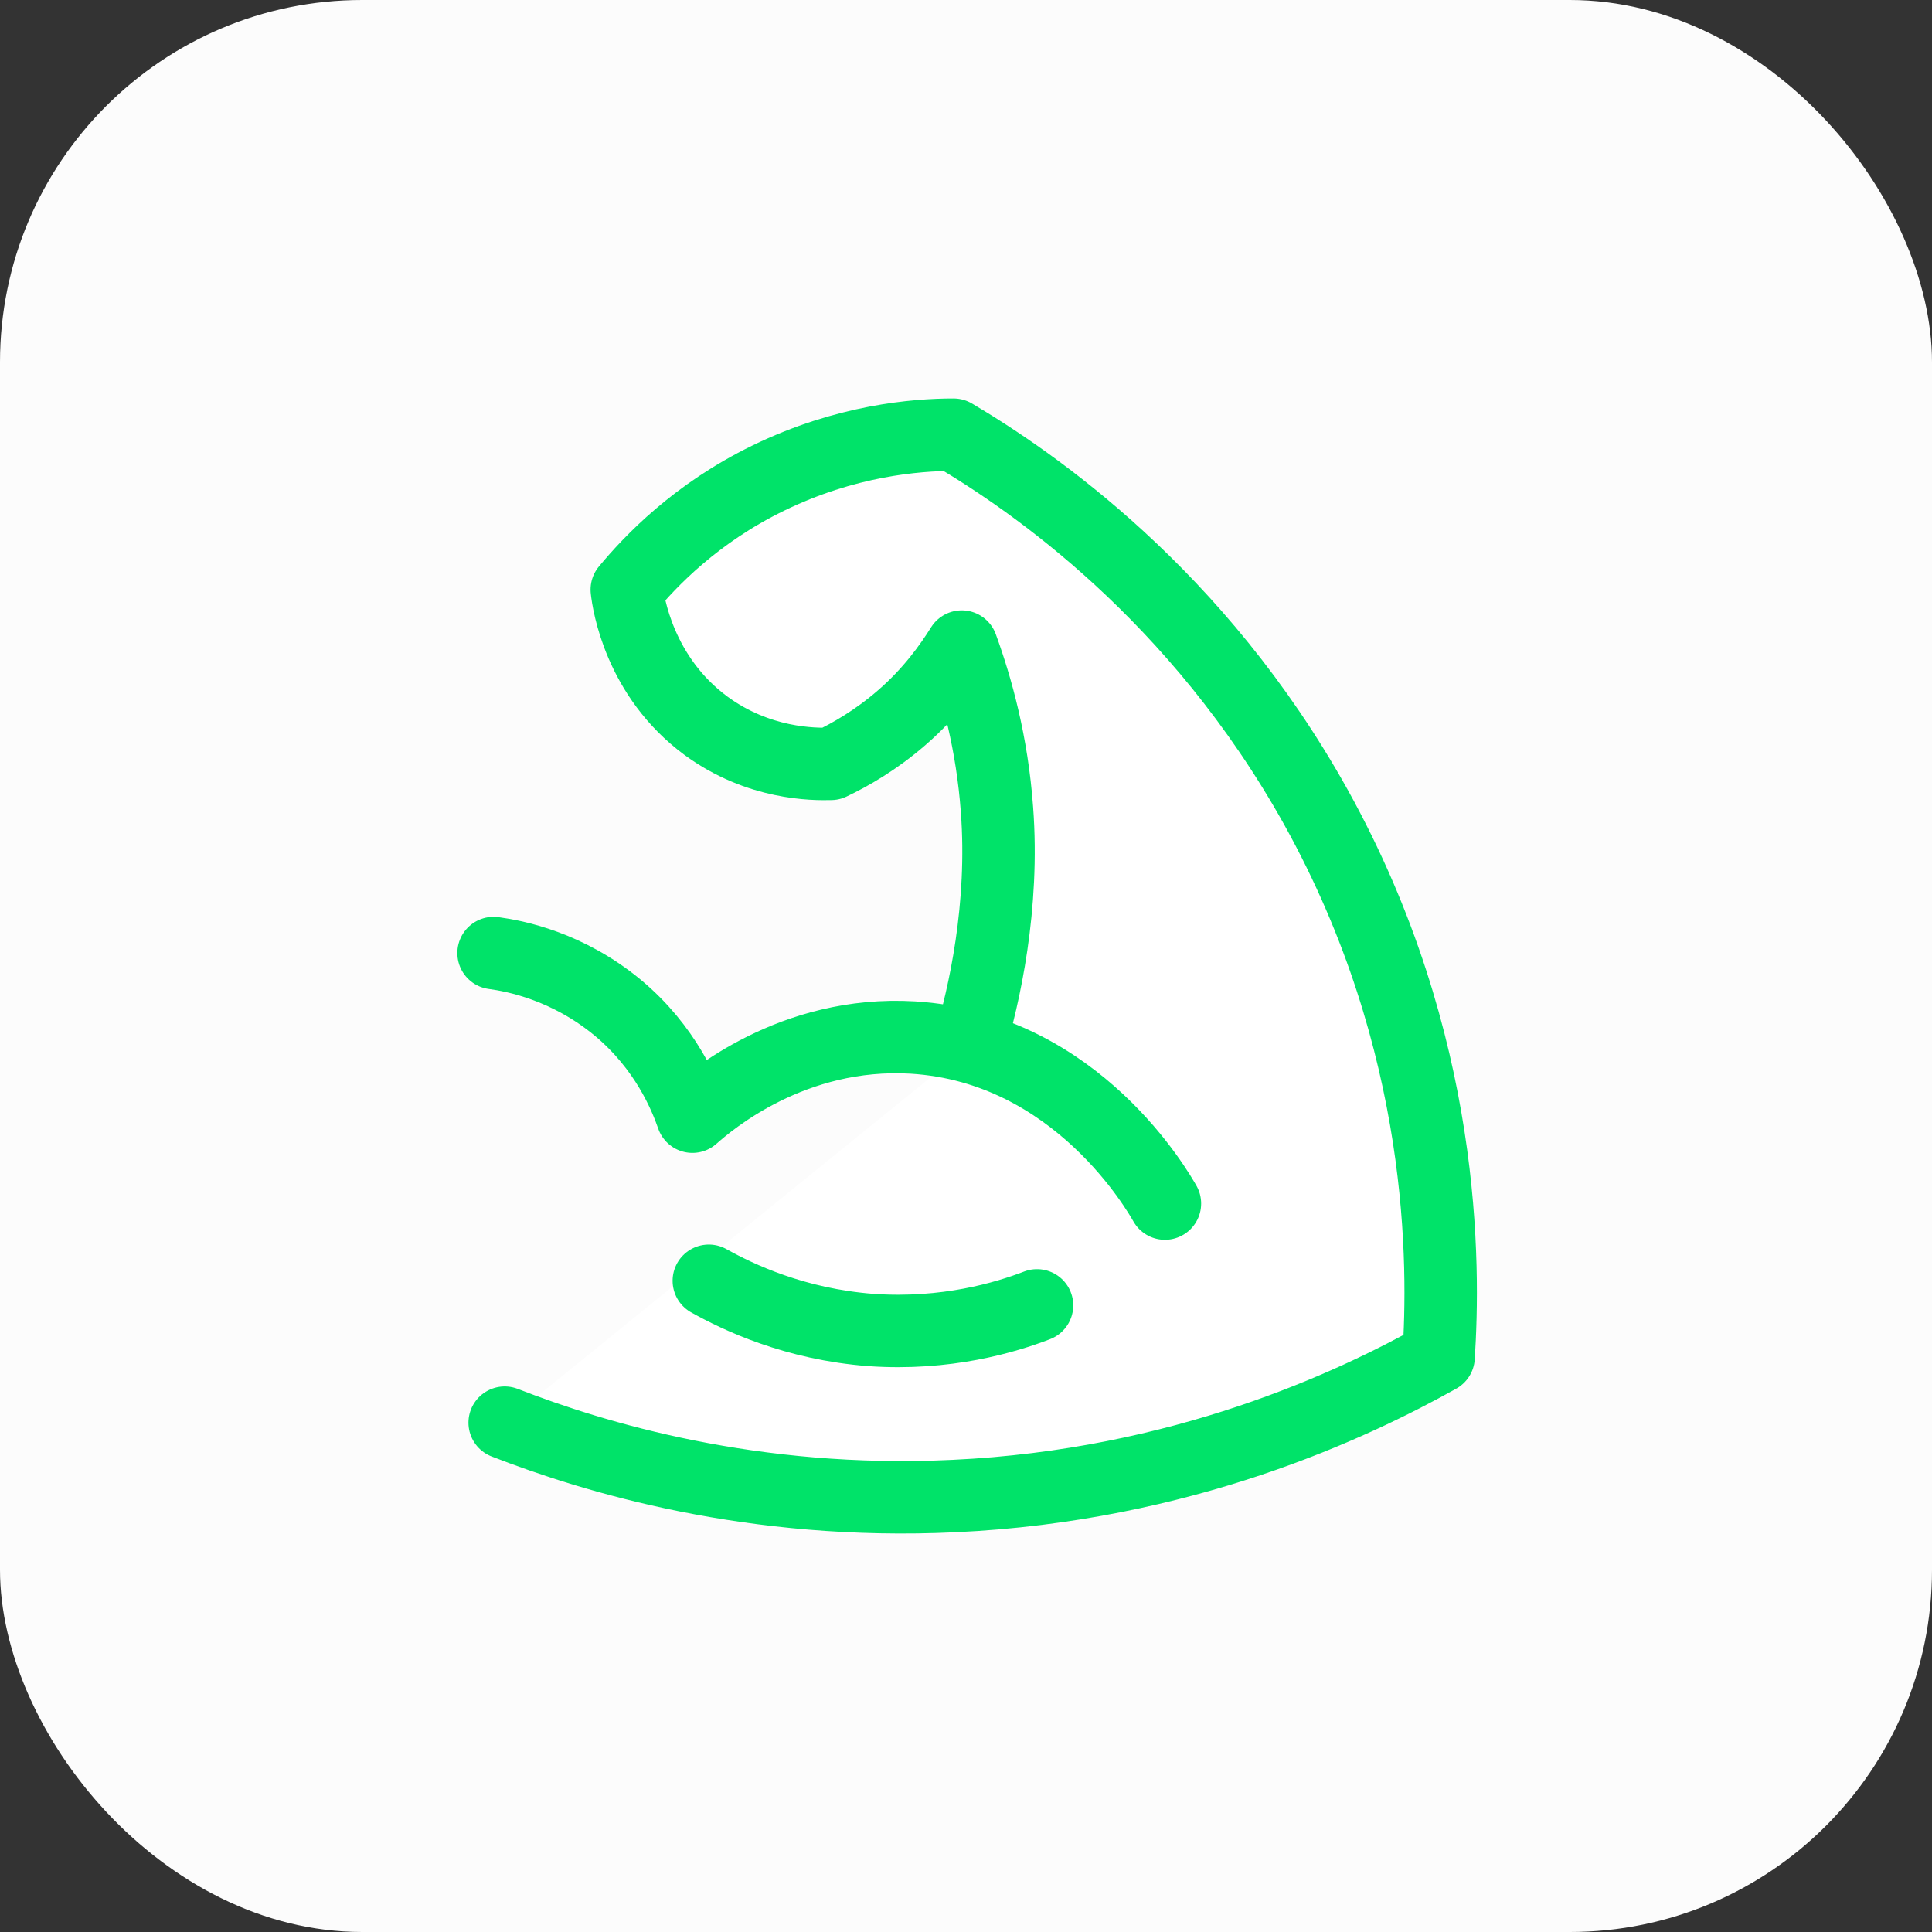 <?xml version="1.0" encoding="UTF-8"?>
<svg xmlns="http://www.w3.org/2000/svg" width="80" height="80" viewBox="0 0 80 80" fill="none">
  <rect x="0" y="0" width="80" height="80" fill="#333333" stroke="none"/>
  <rect y="-0" width="80" height="80" rx="15" fill="#FCFCFC"></rect>
  <g clip-path="url(#clip0_0_103)">
    <path d="M20.898 58.91C24.595 60.349 31.17 62.347 39.504 61.948C48.957 61.508 55.992 58.19 59.569 56.192C59.809 52.455 59.929 43.221 54.493 33.428C49.577 24.595 42.722 19.918 39.484 18C37.925 18 35.007 18.239 31.81 19.798C28.812 21.257 26.933 23.236 25.954 24.415C26.014 24.974 26.473 28.012 29.231 30.051C31.41 31.65 33.688 31.65 34.408 31.63C35.207 31.25 36.266 30.65 37.346 29.711C38.545 28.672 39.324 27.573 39.824 26.773C40.443 28.472 41.083 30.77 41.283 33.528C41.583 37.525 40.763 41.223 40.123 43.321" fill="white"></path>
    <path d="M20.898 58.91C24.595 60.349 31.17 62.347 39.504 61.948C48.957 61.508 55.992 58.19 59.569 56.192C59.809 52.455 59.929 43.221 54.493 33.428C49.577 24.595 42.722 19.918 39.484 18C37.925 18 35.007 18.239 31.81 19.798C28.812 21.257 26.933 23.236 25.954 24.415C26.014 24.974 26.473 28.012 29.231 30.051C31.41 31.65 33.688 31.65 34.408 31.63C35.207 31.25 36.266 30.65 37.346 29.711C38.545 28.672 39.324 27.573 39.824 26.773C40.443 28.472 41.083 30.77 41.283 33.528C41.583 37.525 40.763 41.223 40.123 43.321" stroke="#00E369" stroke-width="3" stroke-linecap="round" stroke-linejoin="round"></path>
    <path d="M20.438 39.464C21.337 39.584 23.495 40.004 25.574 41.722C27.572 43.381 28.372 45.38 28.672 46.239C29.371 45.62 32.809 42.662 37.805 42.962C44.62 43.381 48.017 49.457 48.237 49.837" stroke="#00E369" stroke-width="3" stroke-linecap="round" stroke-linejoin="round"></path>
    <path d="M29.351 53.034C30.57 53.714 32.908 54.833 36.066 55.073C39.184 55.292 41.642 54.553 42.941 54.053" stroke="#00E369" stroke-width="3" stroke-linecap="round" stroke-linejoin="round"></path>
  </g>
  <defs>
    <clipPath id="clip0_0_103">
      <rect width="48" height="48" fill="white" transform="translate(16.047 15.999)"></rect>
    </clipPath>
  </defs>
</svg>

